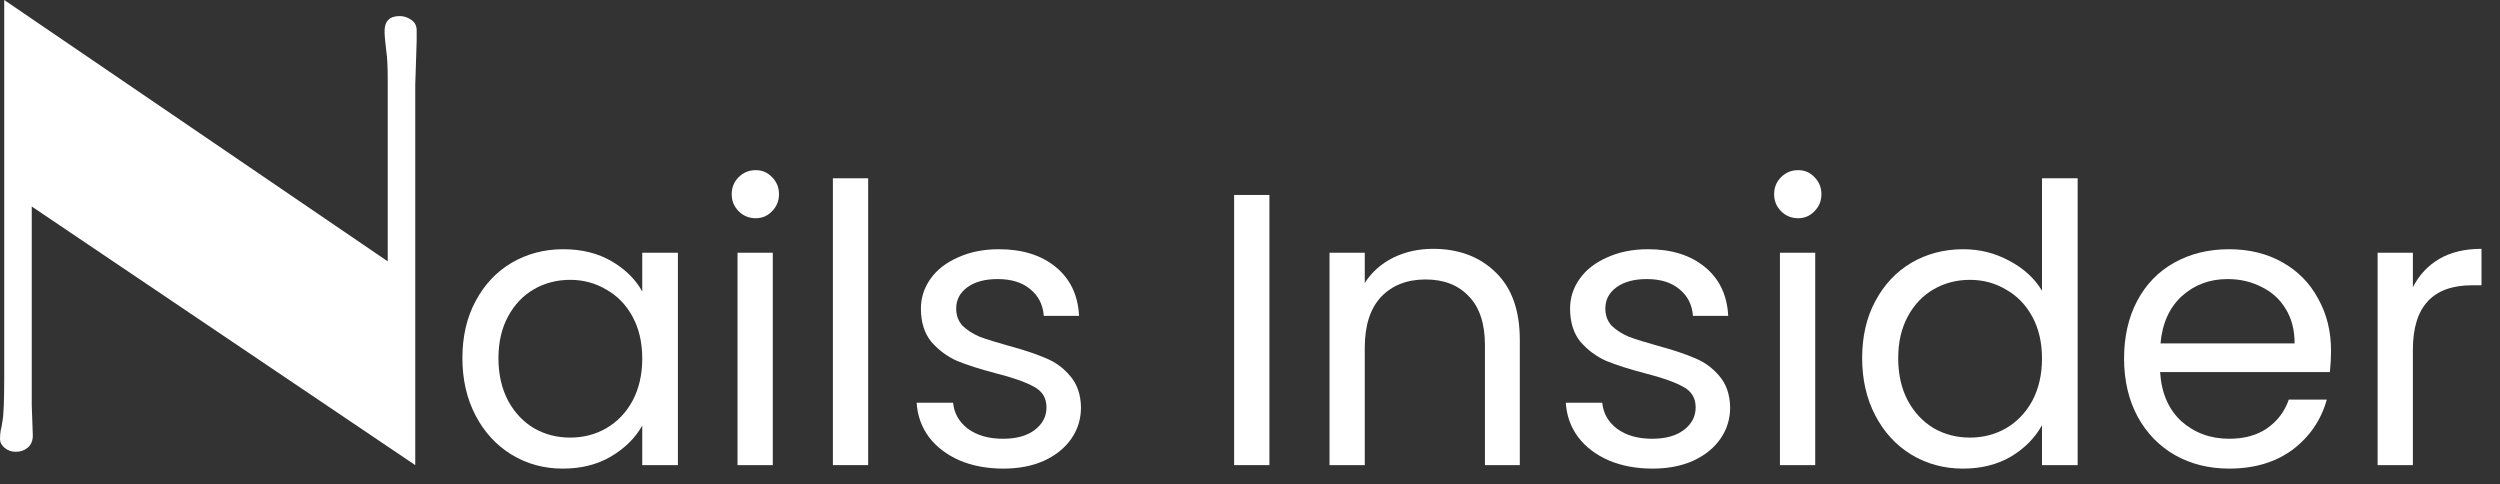 <svg xmlns="http://www.w3.org/2000/svg" width="129" height="25" viewBox="0 0 129 25" fill="none"><rect x="0" y="0" width="129" height="25" fill="#333333" stroke="none"/><path d="M1.638 20.902L1.693 22.467C1.693 22.738 1.608 22.947 1.438 23.093C1.268 23.239 1.062 23.312 0.819 23.312C0.589 23.312 0.394 23.244 0.237 23.108C0.079 22.973 0 22.827 0 22.67C0 22.503 0.012 22.352 0.036 22.216C0.073 22.07 0.103 21.909 0.127 21.731C0.188 21.429 0.218 20.673 0.218 19.463V0L20.007 13.486V4.162C20.007 3.452 19.983 2.947 19.934 2.644C19.874 2.154 19.843 1.81 19.843 1.611C19.843 1.09 20.104 0.829 20.626 0.829C20.832 0.829 21.027 0.892 21.209 1.017C21.403 1.142 21.5 1.325 21.5 1.565V2.112L21.427 4.381V24L1.638 10.655V20.902Z" fill="white"></path><path d="M124.505 14.82C124.825 14.193 125.278 13.707 125.865 13.36C126.465 13.013 127.191 12.84 128.045 12.84V14.72H127.565C125.525 14.72 124.505 15.826 124.505 18.04V24H122.685V13.04H124.505V14.82Z" fill="white"></path><path d="M120.282 18.1C120.282 18.447 120.262 18.813 120.222 19.2H111.462C111.529 20.28 111.896 21.127 112.562 21.74C113.242 22.34 114.062 22.64 115.022 22.64C115.809 22.64 116.462 22.46 116.982 22.1C117.516 21.727 117.889 21.233 118.102 20.62H120.062C119.769 21.673 119.182 22.533 118.302 23.2C117.422 23.853 116.329 24.18 115.022 24.18C113.982 24.18 113.049 23.947 112.222 23.48C111.409 23.013 110.769 22.353 110.302 21.5C109.836 20.633 109.602 19.633 109.602 18.5C109.602 17.366 109.829 16.373 110.282 15.52C110.736 14.666 111.369 14.013 112.182 13.56C113.009 13.093 113.956 12.86 115.022 12.86C116.062 12.86 116.982 13.086 117.782 13.54C118.582 13.993 119.196 14.62 119.622 15.42C120.062 16.206 120.282 17.1 120.282 18.1ZM118.402 17.72C118.402 17.026 118.249 16.433 117.942 15.94C117.636 15.433 117.216 15.053 116.682 14.8C116.162 14.533 115.582 14.4 114.942 14.4C114.022 14.4 113.236 14.693 112.582 15.28C111.942 15.867 111.576 16.68 111.482 17.72H118.402Z" fill="white"></path><path d="M96.087 18.48C96.087 17.36 96.313 16.38 96.766 15.54C97.22 14.686 97.84 14.026 98.626 13.56C99.427 13.093 100.32 12.86 101.307 12.86C102.16 12.86 102.953 13.06 103.687 13.46C104.42 13.846 104.98 14.36 105.367 15V9.2H107.207V24H105.367V21.94C105.007 22.593 104.473 23.133 103.767 23.56C103.06 23.973 102.233 24.18 101.287 24.18C100.313 24.18 99.427 23.94 98.626 23.46C97.84 22.98 97.22 22.306 96.766 21.44C96.313 20.573 96.087 19.586 96.087 18.48ZM105.367 18.5C105.367 17.673 105.2 16.953 104.867 16.34C104.533 15.726 104.08 15.26 103.507 14.94C102.947 14.606 102.327 14.44 101.647 14.44C100.967 14.44 100.347 14.6 99.787 14.92C99.227 15.24 98.78 15.706 98.447 16.32C98.113 16.933 97.947 17.653 97.947 18.48C97.947 19.32 98.113 20.053 98.447 20.68C98.78 21.293 99.227 21.766 99.787 22.1C100.347 22.42 100.967 22.58 101.647 22.58C102.327 22.58 102.947 22.42 103.507 22.1C104.08 21.766 104.533 21.293 104.867 20.68C105.2 20.053 105.367 19.326 105.367 18.5Z" fill="white"></path><path d="M92.785 11.26C92.438 11.26 92.145 11.14 91.905 10.9C91.665 10.66 91.545 10.367 91.545 10.02C91.545 9.673 91.665 9.38 91.905 9.14C92.145 8.9 92.438 8.78 92.785 8.78C93.118 8.78 93.398 8.9 93.625 9.14C93.865 9.38 93.985 9.673 93.985 10.02C93.985 10.367 93.865 10.66 93.625 10.9C93.398 11.14 93.118 11.26 92.785 11.26ZM93.665 13.04V24H91.845V13.04H93.665Z" fill="white"></path><path d="M85.275 24.18C84.436 24.18 83.682 24.04 83.016 23.76C82.349 23.466 81.822 23.067 81.436 22.56C81.049 22.04 80.835 21.447 80.796 20.78H82.675C82.729 21.326 82.982 21.773 83.436 22.12C83.902 22.466 84.509 22.64 85.255 22.64C85.949 22.64 86.496 22.486 86.895 22.18C87.296 21.873 87.496 21.486 87.496 21.02C87.496 20.54 87.282 20.186 86.856 19.96C86.429 19.72 85.769 19.486 84.876 19.26C84.062 19.047 83.395 18.833 82.876 18.62C82.369 18.393 81.929 18.067 81.555 17.64C81.195 17.2 81.016 16.627 81.016 15.92C81.016 15.36 81.182 14.847 81.516 14.38C81.849 13.913 82.322 13.546 82.936 13.28C83.549 13 84.249 12.86 85.035 12.86C86.249 12.86 87.229 13.166 87.975 13.78C88.722 14.393 89.122 15.233 89.175 16.3H87.356C87.316 15.726 87.082 15.267 86.656 14.92C86.242 14.573 85.682 14.4 84.975 14.4C84.322 14.4 83.802 14.54 83.415 14.82C83.029 15.1 82.835 15.466 82.835 15.92C82.835 16.28 82.949 16.58 83.175 16.82C83.415 17.047 83.709 17.233 84.055 17.38C84.415 17.513 84.909 17.666 85.535 17.84C86.322 18.053 86.962 18.267 87.456 18.48C87.949 18.68 88.369 18.986 88.716 19.4C89.076 19.813 89.262 20.353 89.275 21.02C89.275 21.62 89.109 22.16 88.775 22.64C88.442 23.12 87.969 23.5 87.356 23.78C86.755 24.047 86.062 24.18 85.275 24.18Z" fill="white"></path><path d="M73.942 12.84C75.276 12.84 76.356 13.246 77.183 14.06C78.009 14.86 78.422 16.02 78.422 17.54V24H76.623V17.8C76.623 16.706 76.349 15.873 75.802 15.3C75.256 14.713 74.509 14.42 73.562 14.42C72.603 14.42 71.836 14.72 71.263 15.32C70.703 15.92 70.422 16.793 70.422 17.94V24H68.603V13.04H70.422V14.6C70.782 14.04 71.269 13.607 71.882 13.3C72.509 12.993 73.196 12.84 73.942 12.84Z" fill="white"></path><path d="M65.501 10.06V24H63.681V10.06H65.501Z" fill="white"></path><path d="M51.779 24.18C50.939 24.18 50.186 24.04 49.519 23.76C48.853 23.466 48.326 23.067 47.939 22.56C47.553 22.04 47.339 21.447 47.299 20.78H49.179C49.233 21.326 49.486 21.773 49.939 22.12C50.406 22.466 51.013 22.64 51.759 22.64C52.453 22.64 52.999 22.486 53.399 22.18C53.799 21.873 53.999 21.486 53.999 21.02C53.999 20.54 53.786 20.186 53.359 19.96C52.933 19.72 52.273 19.486 51.379 19.26C50.566 19.047 49.899 18.833 49.379 18.62C48.873 18.393 48.433 18.067 48.059 17.64C47.699 17.2 47.519 16.627 47.519 15.92C47.519 15.36 47.686 14.847 48.019 14.38C48.353 13.913 48.826 13.546 49.439 13.28C50.053 13 50.753 12.86 51.539 12.86C52.753 12.86 53.733 13.166 54.479 13.78C55.226 14.393 55.626 15.233 55.679 16.3H53.859C53.819 15.726 53.586 15.267 53.159 14.92C52.746 14.573 52.186 14.4 51.479 14.4C50.826 14.4 50.306 14.54 49.919 14.82C49.533 15.1 49.339 15.466 49.339 15.92C49.339 16.28 49.453 16.58 49.679 16.82C49.919 17.047 50.213 17.233 50.559 17.38C50.919 17.513 51.413 17.666 52.039 17.84C52.826 18.053 53.466 18.267 53.959 18.48C54.453 18.68 54.873 18.986 55.219 19.4C55.579 19.813 55.766 20.353 55.779 21.02C55.779 21.62 55.613 22.16 55.279 22.64C54.946 23.12 54.473 23.5 53.859 23.78C53.259 24.047 52.566 24.18 51.779 24.18Z" fill="white"></path><path d="M44.797 9.2V24H42.977V9.2H44.797Z" fill="white"></path><path d="M38.996 11.26C38.649 11.26 38.356 11.14 38.116 10.9C37.876 10.66 37.756 10.367 37.756 10.02C37.756 9.673 37.876 9.38 38.116 9.14C38.356 8.9 38.649 8.78 38.996 8.78C39.329 8.78 39.609 8.9 39.836 9.14C40.076 9.38 40.196 9.673 40.196 10.02C40.196 10.367 40.076 10.66 39.836 10.9C39.609 11.14 39.329 11.26 38.996 11.26ZM39.876 13.04V24H38.056V13.04H39.876Z" fill="white"></path><path d="M23.86 18.48C23.86 17.36 24.087 16.38 24.54 15.54C24.993 14.687 25.613 14.027 26.4 13.56C27.2 13.093 28.087 12.86 29.06 12.86C30.02 12.86 30.853 13.066 31.56 13.48C32.267 13.893 32.793 14.413 33.14 15.04V13.04H34.98V24H33.14V21.96C32.78 22.6 32.24 23.133 31.52 23.56C30.813 23.973 29.987 24.18 29.04 24.18C28.067 24.18 27.187 23.94 26.4 23.46C25.613 22.98 24.993 22.306 24.54 21.44C24.087 20.573 23.86 19.587 23.86 18.48ZM33.14 18.5C33.14 17.673 32.973 16.953 32.64 16.34C32.307 15.726 31.853 15.26 31.28 14.94C30.72 14.607 30.1 14.44 29.42 14.44C28.74 14.44 28.12 14.6 27.56 14.92C27 15.24 26.553 15.707 26.22 16.32C25.887 16.933 25.72 17.653 25.72 18.48C25.72 19.32 25.887 20.053 26.22 20.68C26.553 21.293 27 21.767 27.56 22.1C28.12 22.42 28.74 22.58 29.42 22.58C30.1 22.58 30.72 22.42 31.28 22.1C31.853 21.767 32.307 21.293 32.64 20.68C32.973 20.053 33.14 19.326 33.14 18.5Z" fill="white"></path></svg>